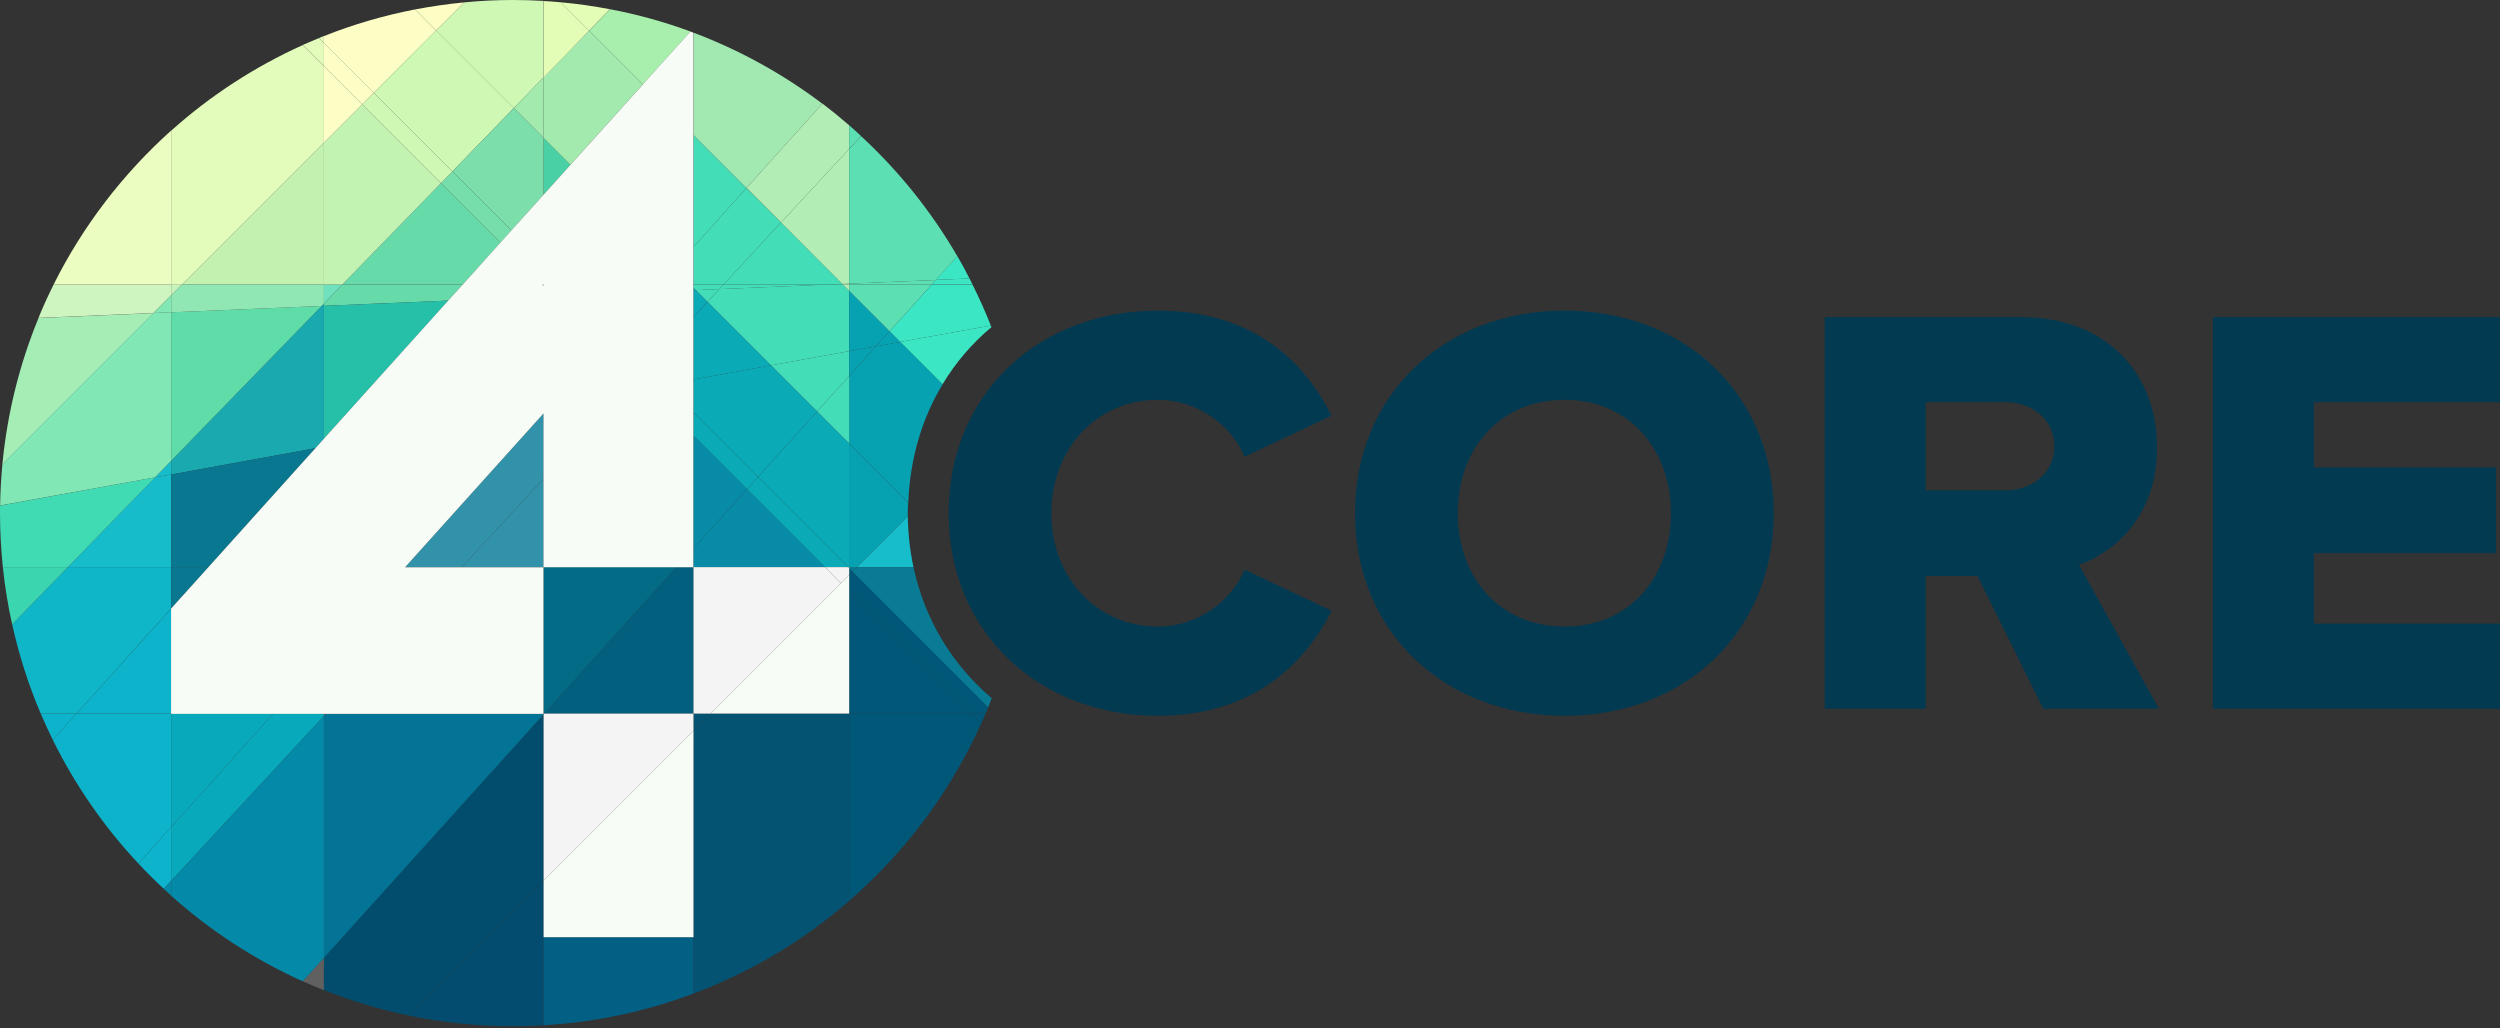<svg width="800" height="329" viewBox="0 0 800 329" fill="none" xmlns="http://www.w3.org/2000/svg">
<rect x="0" y="0" width="800" height="329" fill="#333333" stroke="none"/>
<g clip-path="url(#clip0_1_786)">
<path d="M173.949 181.489V228.363H174.168L216.49 181.489H173.949Z" fill="#046B86"/>
<path d="M173.949 91.054H173.549L173.949 91.491V91.054Z" fill="#F8FEF7"/>
<path d="M174.168 228.363H221.917V181.489H216.49L174.168 228.363Z" fill="#025F7D"/>
<path d="M148.054 91.054H109.556L103.656 97.136V97.865L143.465 96.189L148.054 91.054Z" fill="#67DAAA"/>
<path d="M160.146 77.651L141.097 58.602L109.556 91.054H148.054L160.146 77.651Z" fill="#67DAAA"/>
<path d="M103.656 97.865V140.369L143.465 96.189L103.656 97.865Z" fill="#26C0A9"/>
<path d="M163.679 73.717L144.776 54.851L141.097 58.602L160.146 77.651L163.679 73.717Z" fill="#76DEAB"/>
<path d="M221.917 175.479V181.489H263.984L239.035 156.54L221.917 175.479Z" fill="#078BA7"/>
<path d="M222.645 92.839L230.184 92.511L231.532 91.054H221.917V92.11L222.645 92.839Z" fill="#43DEB7"/>
<path d="M230.184 92.511L222.645 92.839L226.397 96.59L230.184 92.511Z" fill="#43DEB7"/>
<path d="M221.917 91.054H231.532L249.925 71.204L238.853 60.169L221.917 78.998V91.054Z" fill="#43DEB7"/>
<path d="M269.556 90.872L264.748 91.054H269.738L269.556 90.872Z" fill="#43DEB7"/>
<path d="M226.397 96.59L246.72 116.913L271.741 112.361V93.057L269.738 91.054H264.748L230.184 92.511L226.397 96.59Z" fill="#43DEB7"/>
<path d="M264.748 91.054H231.532L230.184 92.511L264.748 91.054Z" fill="#43DEB7"/>
<path d="M264.748 91.054L269.556 90.872L249.925 71.204L231.532 91.054H264.748Z" fill="#43DEB7"/>
<path d="M261.471 131.664L271.741 120.3V112.361L246.72 116.913L261.471 131.664Z" fill="#43DEB7"/>
<path d="M280.3 110.831L271.741 112.361V120.3L280.3 110.831Z" fill="#07A2B2"/>
<path d="M271.741 112.361L280.3 110.831L284.671 105.987L271.741 93.057V112.361Z" fill="#07A2B2"/>
<path d="M238.853 60.169L221.917 43.232V78.998L238.853 60.169Z" fill="#43DEB7"/>
<path d="M288.095 109.41L284.671 105.987L280.3 110.831L288.095 109.41Z" fill="#07A2B2"/>
<path d="M271.741 120.3V141.935L290.644 160.838C291.191 146.67 295.051 133.849 301.644 122.959L288.095 109.41L280.3 110.831L271.741 120.3Z" fill="#07A2B2"/>
<path d="M239.035 156.54L263.984 181.489H271.414L242.568 152.606L239.035 156.54Z" fill="#0AAAB6"/>
<path d="M271.741 184.038L272.87 182.909L271.741 181.817V184.038Z" fill="#015778"/>
<path d="M271.414 181.489H263.984L269.119 186.661L271.741 184.038V181.817L271.414 181.489Z" fill="#F4F4F4"/>
<path d="M271.741 181.817L272.87 182.909L274.291 181.489H271.741V181.817Z" fill="#097B94"/>
<path d="M290.462 164.225C290.462 163.059 290.571 161.967 290.608 160.838L271.705 141.935V181.489H274.255L290.499 165.245C290.499 164.88 290.462 164.553 290.462 164.225Z" fill="#07A2B2"/>
<path d="M274.291 181.489H292.32C291.191 176.28 290.571 170.854 290.499 165.245L274.255 181.489H274.291Z" fill="#17BDCB"/>
<path d="M271.741 181.817V181.489H271.414L271.741 181.817Z" fill="#F8FEF7"/>
<path d="M173.949 44.143V62.281L182.545 52.738L173.949 44.143Z" fill="#4AD0A5"/>
<path d="M261.471 131.664L271.741 141.935V120.3L261.471 131.664Z" fill="#43DEB7"/>
<path d="M182.545 52.738L205.709 27.025L188.518 9.834L173.949 24.767V44.143L182.545 52.738Z" fill="#A3EAAE"/>
<path d="M49.606 152.752L21.707 181.489H54.778V151.842L49.606 152.752Z" fill="#16BCCA"/>
<path d="M54.778 147.435L49.606 152.752L54.778 151.842V147.435Z" fill="#16BCCA"/>
<path d="M24.475 228.363H54.778V194.71L24.475 228.363Z" fill="#0CB3CA"/>
<path d="M271.741 91.054H269.738L271.741 93.057V91.054Z" fill="#B2EDB5"/>
<path d="M271.741 90.763V47.639L249.925 71.204L269.556 90.872L271.741 90.763Z" fill="#B2EDB5"/>
<path d="M269.738 91.054H271.741V90.763L269.556 90.872L269.738 91.054Z" fill="#B2EDB5"/>
<path d="M242.568 152.606L271.414 181.489H271.741V141.935L261.471 131.664L242.568 152.606Z" fill="#0AAAB6"/>
<path d="M221.917 175.479L239.035 156.54L221.917 139.422V175.479Z" fill="#078BA7"/>
<path d="M147.762 181.489H173.949V153.189L147.762 181.489Z" fill="#3292AA"/>
<path d="M221.917 139.422L239.035 156.54L242.568 152.606L221.917 131.992V139.422Z" fill="#0AAAB6"/>
<path d="M222.645 92.839L221.917 92.11V92.875L222.645 92.839Z" fill="#0AAAB6"/>
<path d="M221.917 101.434L226.397 96.59L222.645 92.839L221.917 92.875V101.434Z" fill="#0AAAB6"/>
<path d="M221.917 121.43L246.72 116.913L226.397 96.59L221.917 101.434V121.43Z" fill="#0AAAB6"/>
<path d="M221.917 121.43V131.992L242.568 152.606L261.471 131.664L246.72 116.913L221.917 121.43Z" fill="#0AAAB6"/>
<path d="M173.949 132.283L129.661 181.489H147.762L173.949 153.189V132.283Z" fill="#3292AA"/>
<path d="M87.448 228.363L54.778 264.676V281.903L103.656 229.128V228.363H87.448Z" fill="#09A9BC"/>
<path d="M164.407 34.6L173.949 24.767V0.291C170.708 0.109 167.466 0 164.188 0C158.907 0 153.699 0.255 148.527 0.765L139.531 9.761L164.407 34.637V34.6Z" fill="#CFF8B4"/>
<path d="M49.606 152.752L0 161.785C0 162.586 0 163.387 0 164.188C0 170.016 0.328 175.807 0.911 181.489H21.707L49.606 152.789V152.752Z" fill="#40DBB2"/>
<path d="M54.778 147.435V99.904L49.133 100.159L0.765 148.527C0.364 152.898 0.109 157.305 0.036 161.748L49.606 152.752L54.778 147.435Z" fill="#81E7B4"/>
<path d="M49.133 100.159L54.778 99.941V94.514L49.133 100.159Z" fill="#81E7B4"/>
<path d="M148.527 0.765C143.21 1.275 137.965 2.04 132.793 3.023L139.531 9.761L148.527 0.765Z" fill="#FCFEC4"/>
<path d="M103.656 11.509C103.146 11.728 102.6 11.946 102.09 12.165L103.656 13.731V11.509Z" fill="#E4FCBB"/>
<path d="M12.347 101.725C6.301 116.403 2.331 132.101 0.765 148.564L49.133 100.196L12.347 101.762V101.725Z" fill="#A4EDB4"/>
<path d="M54.778 94.514V91.054H17.155C15.406 94.55 13.804 98.083 12.31 101.725L49.096 100.159L54.742 94.514H54.778Z" fill="#CEF5BF"/>
<path d="M54.778 41.776C39.335 55.616 26.515 72.297 17.155 91.054H54.778V41.776Z" fill="#ECFDC1"/>
<path d="M103.656 13.731L102.09 12.165C100.341 12.893 98.593 13.622 96.881 14.386L103.656 21.161V13.731Z" fill="#E4FCBB"/>
<path d="M54.778 91.054V94.514L58.238 91.054H54.778Z" fill="#C8F3BB"/>
<path d="M58.238 91.054L103.656 45.636V21.197L96.881 14.423C81.439 21.38 67.234 30.667 54.778 41.812V91.09H58.238V91.054Z" fill="#E4FCBB"/>
<path d="M119.608 29.684L139.531 9.761L132.793 3.023C122.704 4.99 112.98 7.831 103.656 11.546V13.767L119.608 29.72V29.684Z" fill="#FCFEC6"/>
<path d="M238.853 60.168L263.146 33.18C250.653 23.747 236.813 16.062 221.917 10.453V43.232L238.853 60.168Z" fill="#A2E8B1"/>
<path d="M188.518 9.834L179.413 0.728C177.592 0.546 175.807 0.437 173.986 0.328V24.803L188.518 9.834Z" fill="#E3FCB6"/>
<path d="M249.925 71.204L271.741 47.639V40.1C268.973 37.696 266.096 35.365 263.182 33.144L238.889 60.132L249.925 71.168V71.204Z" fill="#B2EDB5"/>
<path d="M195.183 2.95C190.011 1.967 184.73 1.202 179.376 0.728L188.482 9.834L195.183 2.95Z" fill="#E3FCB6"/>
<path d="M205.709 27.025L220.97 10.089C212.666 7.029 204.07 4.626 195.22 2.95L188.518 9.834L205.709 27.025Z" fill="#A8EEAD"/>
<path d="M54.778 194.71V181.489H21.707L3.897 199.809C6.082 209.679 9.142 219.258 13.039 228.363H24.475L54.778 194.673V194.71Z" fill="#0EB6C8"/>
<path d="M96.881 313.99C99.103 315.01 101.398 315.957 103.656 316.868V306.488L96.881 314.027V313.99Z" fill="#606060"/>
<path d="M173.949 228.582L103.656 306.451V316.831C112.361 320.291 121.43 323.023 130.79 324.953L173.949 281.794V228.582Z" fill="#024D6D"/>
<path d="M173.949 281.83L130.79 324.99C141.571 327.212 152.752 328.377 164.188 328.377C167.466 328.377 170.708 328.268 173.949 328.086V281.794V281.83Z" fill="#044C6F"/>
<path d="M313.99 231.496C314.464 230.439 314.901 229.42 315.374 228.363H310.858L313.99 231.496Z" fill="#015778"/>
<path d="M271.741 228.363V288.24C289.661 272.725 304.157 253.385 313.99 231.496L310.858 228.363H271.741Z" fill="#015778"/>
<path d="M227.416 228.363L221.917 233.863V317.96C240.31 311.04 257.136 300.952 271.741 288.277V228.4H227.416V228.363Z" fill="#045373"/>
<path d="M54.778 264.676L44.289 276.331C46.911 279.135 49.606 281.83 52.411 284.416L54.778 281.867V264.676Z" fill="#0CB3CA"/>
<path d="M13.039 228.363C14.241 231.204 15.552 234.009 16.9 236.777L24.475 228.363H13.039Z" fill="#0CB3CA"/>
<path d="M275.529 43.524C274.291 42.358 273.016 41.229 271.741 40.1V47.639L275.529 43.524Z" fill="#5CE0B3"/>
<path d="M103.656 229.128L54.778 281.903V286.638C67.234 297.783 81.439 307.07 96.881 314.027L103.656 306.488V229.128Z" fill="#048AA8"/>
<path d="M54.778 228.363H24.475L16.9 236.777C24.075 251.309 33.326 264.639 44.289 276.331L54.778 264.676V228.363Z" fill="#0CB3CA"/>
<path d="M0.911 181.489C1.566 187.717 2.55 193.836 3.897 199.809L21.707 181.489H0.911Z" fill="#3BD6AF"/>
<path d="M52.411 284.453C53.175 285.181 53.977 285.909 54.778 286.601V281.867L52.411 284.416V284.453Z" fill="#048AA8"/>
<path d="M173.949 24.767L164.407 34.6L173.949 44.143V24.767Z" fill="#A3EAAE"/>
<path d="M54.778 181.489V194.71L66.688 181.489H54.778Z" fill="#09778F"/>
<path d="M100.924 143.428L103.656 140.369V97.865L102.927 97.901L54.778 147.435V151.842L100.924 143.428Z" fill="#1AA9AF"/>
<path d="M102.927 97.901L103.656 97.865V97.136L102.927 97.901Z" fill="#1AA9AF"/>
<path d="M100.924 143.428L54.778 151.842V181.489H66.688L100.924 143.428Z" fill="#09778F"/>
<path d="M103.656 45.636L58.238 91.054H103.656V45.636Z" fill="#C3F2B0"/>
<path d="M54.778 99.941V147.435L102.927 97.901L54.778 99.941Z" fill="#5EDDA9"/>
<path d="M103.656 97.136V91.054H58.238L54.778 94.514V99.941L102.927 97.901L103.656 97.136Z" fill="#91E7B3"/>
<path d="M54.778 228.363V264.676L87.448 228.363H54.778Z" fill="#09A9BC"/>
<path d="M104.348 228.363L103.656 229.128V306.488L173.949 228.582V228.363H104.348Z" fill="#037495"/>
<path d="M103.656 228.363V229.128L104.348 228.363H103.656Z" fill="#606060"/>
<path d="M103.656 91.054V97.136L109.556 91.054H103.656Z" fill="#6FE2BD"/>
<path d="M109.556 91.054L141.097 58.602L115.893 33.399L103.656 45.636V91.054H109.556Z" fill="#C2F3B3"/>
<path d="M164.407 34.6L139.531 9.725L119.608 29.684L144.776 54.851L164.407 34.6Z" fill="#CFF8B4"/>
<path d="M163.679 73.717L173.949 62.281V44.143L164.407 34.6L144.776 54.851L163.679 73.717Z" fill="#7CDFAB"/>
<path d="M141.097 58.602L144.776 54.851L119.608 29.684L115.893 33.399L141.097 58.602Z" fill="#CFF8B4"/>
<path d="M103.656 21.161V45.636L115.893 33.399L103.656 21.161Z" fill="#FCFEC6"/>
<path d="M173.949 228.363V228.582L174.168 228.363H173.949Z" fill="#606060"/>
<path d="M119.608 29.684L103.656 13.731V21.161L115.893 33.399L119.608 29.684Z" fill="#FCFEC6"/>
<path d="M271.741 184.038V189.247L310.858 228.363H315.374C315.666 227.671 315.957 226.979 316.249 226.287L272.87 182.909L271.741 184.038Z" fill="#015778"/>
<path d="M310.239 89.124C309.001 86.683 307.726 84.316 306.342 81.949L299.458 89.561L310.239 89.124Z" fill="#3AE6C3"/>
<path d="M301.644 122.923C305.832 115.966 311.077 109.847 317.268 104.676C317.196 104.494 317.123 104.311 317.05 104.166L288.095 109.41L301.644 122.959V122.923Z" fill="#3AE6C3"/>
<path d="M284.671 105.987L288.095 109.41L317.05 104.166C315.302 99.686 313.335 95.352 311.222 91.09H298.147L284.671 105.987Z" fill="#3AE6C3"/>
<path d="M298.147 91.054H311.222C310.895 90.398 310.567 89.779 310.239 89.124L299.458 89.561L298.147 91.017V91.054Z" fill="#3CE5C3"/>
<path d="M221.917 233.863L227.416 228.363H221.917V233.863Z" fill="#045373"/>
<path d="M263.984 181.489H221.917V228.363H227.416L269.119 186.661L263.984 181.489Z" fill="#F4F4F4"/>
<path d="M174.168 228.363L173.949 228.582V281.83L221.917 233.863V228.363H174.168Z" fill="#F4F4F4"/>
<path d="M310.858 228.363L271.741 189.247V228.363H310.858Z" fill="#015778"/>
<path d="M298.147 91.054L299.458 89.597L271.741 90.763V91.054H298.147Z" fill="#5CE0B3"/>
<path d="M271.741 90.763L299.458 89.597L306.342 81.985C298.038 67.671 287.621 54.705 275.529 43.56L271.741 47.676V90.799V90.763Z" fill="#5CE0B3"/>
<path d="M271.741 93.057L284.671 105.987L298.147 91.054H271.741V93.057Z" fill="#5CE0B3"/>
<path d="M292.32 181.489H274.291L272.834 182.946L316.212 226.324C316.613 225.377 316.977 224.43 317.341 223.483V223.41C304.812 212.811 295.925 198.352 292.32 181.525V181.489Z" fill="#097B94"/>
<path d="M173.949 299.895V328.086C190.74 327.102 206.838 323.606 221.917 317.924V299.895H173.949Z" fill="#026085"/>
<path d="M269.119 186.661L227.416 228.363H271.741V189.247V184.038L269.119 186.661Z" fill="#F7FCF6"/>
<path d="M205.709 27.025L182.545 52.738L173.949 62.281L163.642 73.717L160.109 77.651L148.054 91.054L143.428 96.189L103.619 140.405L100.888 143.465L66.651 181.525L54.742 194.746V228.436H173.913V181.525H129.624L173.913 132.32V181.525H221.88V10.453C221.552 10.344 221.225 10.198 220.933 10.089L205.673 27.025H205.709ZM173.949 91.054V91.491L173.512 91.054H173.949Z" fill="#F7FCF6"/>
<path d="M173.949 299.895H221.917V233.863L173.949 281.83V299.895Z" fill="#F7FCF6"/>
<path d="M317.378 138.402L317.232 138.548L317.378 138.657V138.402Z" fill="#606060"/>
<path d="M303.574 164.225C303.574 125.509 332.893 99.394 370.48 99.394C401.657 99.394 417.828 116.476 426.096 133.012L398.27 146.16C394.118 136.217 383.41 127.949 370.444 127.949C350.886 127.949 336.426 143.72 336.426 164.225C336.426 184.73 350.886 200.501 370.444 200.501C383.41 200.501 394.118 192.233 398.27 182.29L426.096 195.438C418.01 211.609 401.657 229.055 370.48 229.055C332.893 229.055 303.574 202.759 303.574 164.225Z" fill="#023A52"/>
<path d="M500.687 99.394C539.003 99.394 567.594 126.092 567.594 164.225C567.594 202.358 539.039 229.055 500.687 229.055C462.336 229.055 433.599 202.358 433.599 164.225C433.599 126.092 462.336 99.394 500.687 99.394ZM500.687 127.949C479.818 127.949 466.488 143.72 466.488 164.225C466.488 184.73 479.818 200.501 500.687 200.501C521.557 200.501 534.705 184.548 534.705 164.225C534.705 143.902 521.375 127.949 500.687 127.949Z" fill="#023A52"/>
<path d="M632.752 184.33H616.217V226.797H583.911V101.471H646.665C674.455 101.471 690.262 119.9 690.262 143.173C690.262 164.99 676.932 176.608 665.277 180.76L690.845 226.797H653.84L632.789 184.33H632.752ZM641.785 128.714H616.217V156.904H641.785C650.235 156.904 657.373 151.441 657.373 142.809C657.373 134.177 650.235 128.714 641.785 128.714Z" fill="#023A52"/>
<path d="M708.108 101.471H800V128.714H740.451V149.583H798.689V177.009H740.451V199.554H800V226.797H708.108V101.471Z" fill="#023A52"/>
</g>
<defs>
<clipPath id="clip0_1_786">
<rect width="800" height="328.377" fill="white"/>
</clipPath>
</defs>
</svg>
